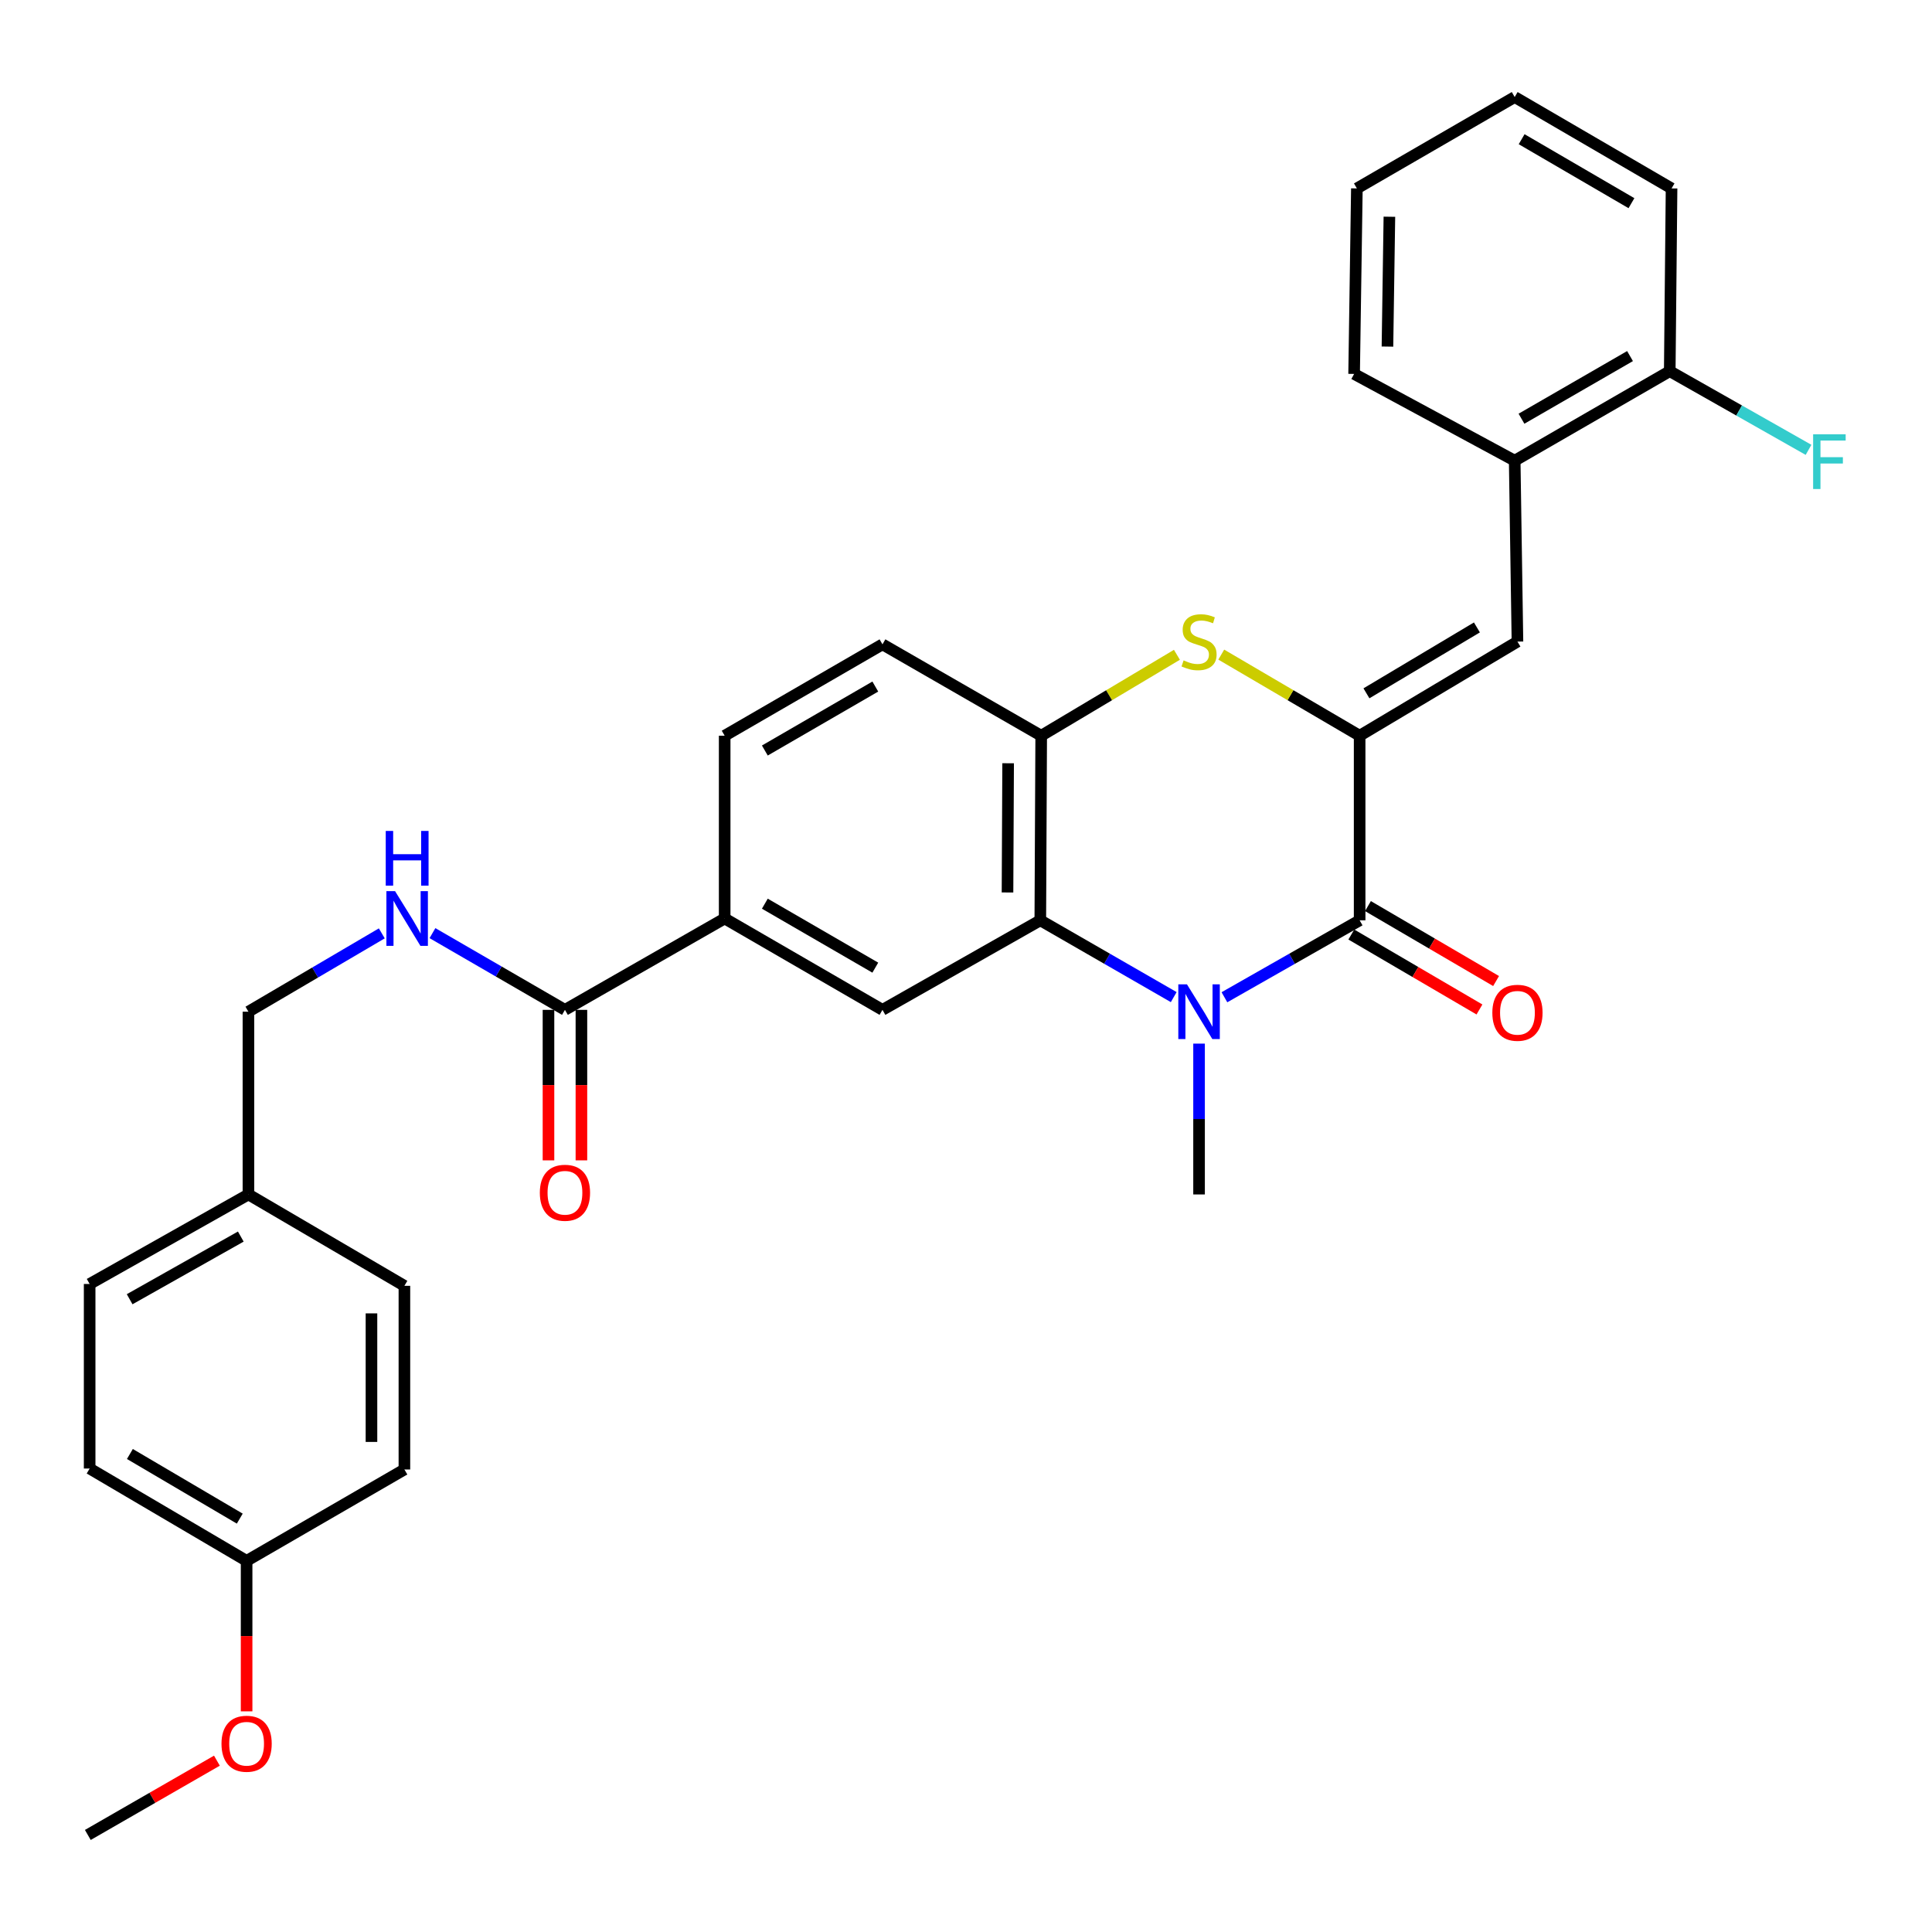 <?xml version='1.0' encoding='iso-8859-1'?>
<svg version='1.1' baseProfile='full'
              xmlns='http://www.w3.org/2000/svg'
                      xmlns:rdkit='http://www.rdkit.org/xml'
                      xmlns:xlink='http://www.w3.org/1999/xlink'
                  xml:space='preserve'
width='1000px' height='1000px' viewBox='0 0 1000 1000'>
<!-- END OF HEADER -->
<rect style='opacity:1.0;fill:#FFFFFF;stroke:none' width='1000' height='1000' x='0' y='0'> </rect>
<path class='bond-1' d='M 703.746,380.809 L 703.746,476.351' style='fill:none;fill-rule:evenodd;stroke:#000000;stroke-width:6px;stroke-linecap:butt;stroke-linejoin:miter;stroke-opacity:1' />
<path class='bond-3' d='M 703.746,380.809 L 667.932,359.817' style='fill:none;fill-rule:evenodd;stroke:#000000;stroke-width:6px;stroke-linecap:butt;stroke-linejoin:miter;stroke-opacity:1' />
<path class='bond-3' d='M 667.932,359.817 L 632.118,338.825' style='fill:none;fill-rule:evenodd;stroke:#CCCC00;stroke-width:6px;stroke-linecap:butt;stroke-linejoin:miter;stroke-opacity:1' />
<path class='bond-4' d='M 703.746,380.809 L 785.432,332.091' style='fill:none;fill-rule:evenodd;stroke:#000000;stroke-width:6px;stroke-linecap:butt;stroke-linejoin:miter;stroke-opacity:1' />
<path class='bond-4' d='M 707.267,358.86 L 764.447,324.757' style='fill:none;fill-rule:evenodd;stroke:#000000;stroke-width:6px;stroke-linecap:butt;stroke-linejoin:miter;stroke-opacity:1' />
<path class='bond-0' d='M 633.76,516.177 L 668.753,496.264' style='fill:none;fill-rule:evenodd;stroke:#0000FF;stroke-width:6px;stroke-linecap:butt;stroke-linejoin:miter;stroke-opacity:1' />
<path class='bond-0' d='M 668.753,496.264 L 703.746,476.351' style='fill:none;fill-rule:evenodd;stroke:#000000;stroke-width:6px;stroke-linecap:butt;stroke-linejoin:miter;stroke-opacity:1' />
<path class='bond-16' d='M 620.63,540.174 L 620.63,579.209' style='fill:none;fill-rule:evenodd;stroke:#0000FF;stroke-width:6px;stroke-linecap:butt;stroke-linejoin:miter;stroke-opacity:1' />
<path class='bond-16' d='M 620.63,579.209 L 620.63,618.244' style='fill:none;fill-rule:evenodd;stroke:#000000;stroke-width:6px;stroke-linecap:butt;stroke-linejoin:miter;stroke-opacity:1' />
<path class='bond-31' d='M 607.519,516.102 L 572.99,496.227' style='fill:none;fill-rule:evenodd;stroke:#0000FF;stroke-width:6px;stroke-linecap:butt;stroke-linejoin:miter;stroke-opacity:1' />
<path class='bond-31' d='M 572.99,496.227 L 538.46,476.351' style='fill:none;fill-rule:evenodd;stroke:#000000;stroke-width:6px;stroke-linecap:butt;stroke-linejoin:miter;stroke-opacity:1' />
<path class='bond-11' d='M 699.442,483.709 L 732.602,503.105' style='fill:none;fill-rule:evenodd;stroke:#000000;stroke-width:6px;stroke-linecap:butt;stroke-linejoin:miter;stroke-opacity:1' />
<path class='bond-11' d='M 732.602,503.105 L 765.763,522.501' style='fill:none;fill-rule:evenodd;stroke:#FF0000;stroke-width:6px;stroke-linecap:butt;stroke-linejoin:miter;stroke-opacity:1' />
<path class='bond-11' d='M 708.05,468.994 L 741.21,488.39' style='fill:none;fill-rule:evenodd;stroke:#000000;stroke-width:6px;stroke-linecap:butt;stroke-linejoin:miter;stroke-opacity:1' />
<path class='bond-11' d='M 741.21,488.39 L 774.37,507.786' style='fill:none;fill-rule:evenodd;stroke:#FF0000;stroke-width:6px;stroke-linecap:butt;stroke-linejoin:miter;stroke-opacity:1' />
<path class='bond-2' d='M 538.46,476.351 L 538.924,380.809' style='fill:none;fill-rule:evenodd;stroke:#000000;stroke-width:6px;stroke-linecap:butt;stroke-linejoin:miter;stroke-opacity:1' />
<path class='bond-2' d='M 521.483,461.937 L 521.808,395.058' style='fill:none;fill-rule:evenodd;stroke:#000000;stroke-width:6px;stroke-linecap:butt;stroke-linejoin:miter;stroke-opacity:1' />
<path class='bond-6' d='M 538.46,476.351 L 456.765,522.702' style='fill:none;fill-rule:evenodd;stroke:#000000;stroke-width:6px;stroke-linecap:butt;stroke-linejoin:miter;stroke-opacity:1' />
<path class='bond-5' d='M 609.171,338.923 L 574.048,359.866' style='fill:none;fill-rule:evenodd;stroke:#CCCC00;stroke-width:6px;stroke-linecap:butt;stroke-linejoin:miter;stroke-opacity:1' />
<path class='bond-5' d='M 574.048,359.866 L 538.924,380.809' style='fill:none;fill-rule:evenodd;stroke:#000000;stroke-width:6px;stroke-linecap:butt;stroke-linejoin:miter;stroke-opacity:1' />
<path class='bond-9' d='M 785.432,332.091 L 784.002,238.443' style='fill:none;fill-rule:evenodd;stroke:#000000;stroke-width:6px;stroke-linecap:butt;stroke-linejoin:miter;stroke-opacity:1' />
<path class='bond-12' d='M 538.924,380.809 L 456.765,333.512' style='fill:none;fill-rule:evenodd;stroke:#000000;stroke-width:6px;stroke-linecap:butt;stroke-linejoin:miter;stroke-opacity:1' />
<path class='bond-33' d='M 456.765,522.702 L 375.088,475.404' style='fill:none;fill-rule:evenodd;stroke:#000000;stroke-width:6px;stroke-linecap:butt;stroke-linejoin:miter;stroke-opacity:1' />
<path class='bond-33' d='M 453.056,500.854 L 395.882,467.746' style='fill:none;fill-rule:evenodd;stroke:#000000;stroke-width:6px;stroke-linecap:butt;stroke-linejoin:miter;stroke-opacity:1' />
<path class='bond-7' d='M 292.417,522.702 L 375.088,475.404' style='fill:none;fill-rule:evenodd;stroke:#000000;stroke-width:6px;stroke-linecap:butt;stroke-linejoin:miter;stroke-opacity:1' />
<path class='bond-10' d='M 292.417,522.702 L 258.128,502.846' style='fill:none;fill-rule:evenodd;stroke:#000000;stroke-width:6px;stroke-linecap:butt;stroke-linejoin:miter;stroke-opacity:1' />
<path class='bond-10' d='M 258.128,502.846 L 223.84,482.99' style='fill:none;fill-rule:evenodd;stroke:#0000FF;stroke-width:6px;stroke-linecap:butt;stroke-linejoin:miter;stroke-opacity:1' />
<path class='bond-13' d='M 283.893,522.702 L 283.893,561.652' style='fill:none;fill-rule:evenodd;stroke:#000000;stroke-width:6px;stroke-linecap:butt;stroke-linejoin:miter;stroke-opacity:1' />
<path class='bond-13' d='M 283.893,561.652 L 283.893,600.603' style='fill:none;fill-rule:evenodd;stroke:#FF0000;stroke-width:6px;stroke-linecap:butt;stroke-linejoin:miter;stroke-opacity:1' />
<path class='bond-13' d='M 300.941,522.702 L 300.941,561.652' style='fill:none;fill-rule:evenodd;stroke:#000000;stroke-width:6px;stroke-linecap:butt;stroke-linejoin:miter;stroke-opacity:1' />
<path class='bond-13' d='M 300.941,561.652 L 300.941,600.603' style='fill:none;fill-rule:evenodd;stroke:#FF0000;stroke-width:6px;stroke-linecap:butt;stroke-linejoin:miter;stroke-opacity:1' />
<path class='bond-8' d='M 375.088,475.404 L 375.088,380.809' style='fill:none;fill-rule:evenodd;stroke:#000000;stroke-width:6px;stroke-linecap:butt;stroke-linejoin:miter;stroke-opacity:1' />
<path class='bond-14' d='M 784.002,238.443 L 864.258,192.121' style='fill:none;fill-rule:evenodd;stroke:#000000;stroke-width:6px;stroke-linecap:butt;stroke-linejoin:miter;stroke-opacity:1' />
<path class='bond-14' d='M 787.519,216.73 L 843.698,184.305' style='fill:none;fill-rule:evenodd;stroke:#000000;stroke-width:6px;stroke-linecap:butt;stroke-linejoin:miter;stroke-opacity:1' />
<path class='bond-26' d='M 784.002,238.443 L 700.886,193.542' style='fill:none;fill-rule:evenodd;stroke:#000000;stroke-width:6px;stroke-linecap:butt;stroke-linejoin:miter;stroke-opacity:1' />
<path class='bond-17' d='M 197.618,483.11 L 163.104,503.379' style='fill:none;fill-rule:evenodd;stroke:#0000FF;stroke-width:6px;stroke-linecap:butt;stroke-linejoin:miter;stroke-opacity:1' />
<path class='bond-17' d='M 163.104,503.379 L 128.59,523.649' style='fill:none;fill-rule:evenodd;stroke:#000000;stroke-width:6px;stroke-linecap:butt;stroke-linejoin:miter;stroke-opacity:1' />
<path class='bond-15' d='M 456.765,333.512 L 375.088,380.809' style='fill:none;fill-rule:evenodd;stroke:#000000;stroke-width:6px;stroke-linecap:butt;stroke-linejoin:miter;stroke-opacity:1' />
<path class='bond-15' d='M 453.056,355.359 L 395.882,388.467' style='fill:none;fill-rule:evenodd;stroke:#000000;stroke-width:6px;stroke-linecap:butt;stroke-linejoin:miter;stroke-opacity:1' />
<path class='bond-19' d='M 864.258,192.121 L 900.178,212.479' style='fill:none;fill-rule:evenodd;stroke:#000000;stroke-width:6px;stroke-linecap:butt;stroke-linejoin:miter;stroke-opacity:1' />
<path class='bond-19' d='M 900.178,212.479 L 936.097,232.837' style='fill:none;fill-rule:evenodd;stroke:#33CCCC;stroke-width:6px;stroke-linecap:butt;stroke-linejoin:miter;stroke-opacity:1' />
<path class='bond-27' d='M 864.258,192.121 L 865.196,97.526' style='fill:none;fill-rule:evenodd;stroke:#000000;stroke-width:6px;stroke-linecap:butt;stroke-linejoin:miter;stroke-opacity:1' />
<path class='bond-18' d='M 128.59,523.649 L 128.59,618.244' style='fill:none;fill-rule:evenodd;stroke:#000000;stroke-width:6px;stroke-linecap:butt;stroke-linejoin:miter;stroke-opacity:1' />
<path class='bond-21' d='M 128.59,618.244 L 209.319,665.541' style='fill:none;fill-rule:evenodd;stroke:#000000;stroke-width:6px;stroke-linecap:butt;stroke-linejoin:miter;stroke-opacity:1' />
<path class='bond-22' d='M 128.59,618.244 L 46.402,664.585' style='fill:none;fill-rule:evenodd;stroke:#000000;stroke-width:6px;stroke-linecap:butt;stroke-linejoin:miter;stroke-opacity:1' />
<path class='bond-22' d='M 124.634,640.045 L 67.103,672.483' style='fill:none;fill-rule:evenodd;stroke:#000000;stroke-width:6px;stroke-linecap:butt;stroke-linejoin:miter;stroke-opacity:1' />
<path class='bond-20' d='M 127.643,807.898 L 46.402,760.108' style='fill:none;fill-rule:evenodd;stroke:#000000;stroke-width:6px;stroke-linecap:butt;stroke-linejoin:miter;stroke-opacity:1' />
<path class='bond-20' d='M 124.1,786.036 L 67.231,752.583' style='fill:none;fill-rule:evenodd;stroke:#000000;stroke-width:6px;stroke-linecap:butt;stroke-linejoin:miter;stroke-opacity:1' />
<path class='bond-25' d='M 127.643,807.898 L 127.643,846.844' style='fill:none;fill-rule:evenodd;stroke:#000000;stroke-width:6px;stroke-linecap:butt;stroke-linejoin:miter;stroke-opacity:1' />
<path class='bond-25' d='M 127.643,846.844 L 127.643,885.789' style='fill:none;fill-rule:evenodd;stroke:#FF0000;stroke-width:6px;stroke-linecap:butt;stroke-linejoin:miter;stroke-opacity:1' />
<path class='bond-34' d='M 127.643,807.898 L 209.319,760.6' style='fill:none;fill-rule:evenodd;stroke:#000000;stroke-width:6px;stroke-linecap:butt;stroke-linejoin:miter;stroke-opacity:1' />
<path class='bond-24' d='M 209.319,665.541 L 209.319,760.6' style='fill:none;fill-rule:evenodd;stroke:#000000;stroke-width:6px;stroke-linecap:butt;stroke-linejoin:miter;stroke-opacity:1' />
<path class='bond-24' d='M 192.272,679.8 L 192.272,746.341' style='fill:none;fill-rule:evenodd;stroke:#000000;stroke-width:6px;stroke-linecap:butt;stroke-linejoin:miter;stroke-opacity:1' />
<path class='bond-23' d='M 46.402,664.585 L 46.402,760.108' style='fill:none;fill-rule:evenodd;stroke:#000000;stroke-width:6px;stroke-linecap:butt;stroke-linejoin:miter;stroke-opacity:1' />
<path class='bond-28' d='M 112.272,911.319 L 78.863,930.545' style='fill:none;fill-rule:evenodd;stroke:#FF0000;stroke-width:6px;stroke-linecap:butt;stroke-linejoin:miter;stroke-opacity:1' />
<path class='bond-28' d='M 78.863,930.545 L 45.455,949.771' style='fill:none;fill-rule:evenodd;stroke:#000000;stroke-width:6px;stroke-linecap:butt;stroke-linejoin:miter;stroke-opacity:1' />
<path class='bond-29' d='M 700.886,193.542 L 702.316,97.526' style='fill:none;fill-rule:evenodd;stroke:#000000;stroke-width:6px;stroke-linecap:butt;stroke-linejoin:miter;stroke-opacity:1' />
<path class='bond-29' d='M 718.146,179.393 L 719.147,112.182' style='fill:none;fill-rule:evenodd;stroke:#000000;stroke-width:6px;stroke-linecap:butt;stroke-linejoin:miter;stroke-opacity:1' />
<path class='bond-32' d='M 865.196,97.526 L 784.002,50.229' style='fill:none;fill-rule:evenodd;stroke:#000000;stroke-width:6px;stroke-linecap:butt;stroke-linejoin:miter;stroke-opacity:1' />
<path class='bond-32' d='M 844.436,105.162 L 787.6,72.054' style='fill:none;fill-rule:evenodd;stroke:#000000;stroke-width:6px;stroke-linecap:butt;stroke-linejoin:miter;stroke-opacity:1' />
<path class='bond-30' d='M 702.316,97.526 L 784.002,50.229' style='fill:none;fill-rule:evenodd;stroke:#000000;stroke-width:6px;stroke-linecap:butt;stroke-linejoin:miter;stroke-opacity:1' />
<path  class='atom-1' d='M 614.37 509.489
L 623.65 524.489
Q 624.57 525.969, 626.05 528.649
Q 627.53 531.329, 627.61 531.489
L 627.61 509.489
L 631.37 509.489
L 631.37 537.809
L 627.49 537.809
L 617.53 521.409
Q 616.37 519.489, 615.13 517.289
Q 613.93 515.089, 613.57 514.409
L 613.57 537.809
L 609.89 537.809
L 609.89 509.489
L 614.37 509.489
' fill='#0000FF'/>
<path  class='atom-4' d='M 612.63 341.811
Q 612.95 341.931, 614.27 342.491
Q 615.59 343.051, 617.03 343.411
Q 618.51 343.731, 619.95 343.731
Q 622.63 343.731, 624.19 342.451
Q 625.75 341.131, 625.75 338.851
Q 625.75 337.291, 624.95 336.331
Q 624.19 335.371, 622.99 334.851
Q 621.79 334.331, 619.79 333.731
Q 617.27 332.971, 615.75 332.251
Q 614.27 331.531, 613.19 330.011
Q 612.15 328.491, 612.15 325.931
Q 612.15 322.371, 614.55 320.171
Q 616.99 317.971, 621.79 317.971
Q 625.07 317.971, 628.79 319.531
L 627.87 322.611
Q 624.47 321.211, 621.91 321.211
Q 619.15 321.211, 617.63 322.371
Q 616.11 323.491, 616.15 325.451
Q 616.15 326.971, 616.91 327.891
Q 617.71 328.811, 618.83 329.331
Q 619.99 329.851, 621.91 330.451
Q 624.47 331.251, 625.99 332.051
Q 627.51 332.851, 628.59 334.491
Q 629.71 336.091, 629.71 338.851
Q 629.71 342.771, 627.07 344.891
Q 624.47 346.971, 620.11 346.971
Q 617.59 346.971, 615.67 346.411
Q 613.79 345.891, 611.55 344.971
L 612.63 341.811
' fill='#CCCC00'/>
<path  class='atom-11' d='M 204.48 461.244
L 213.76 476.244
Q 214.68 477.724, 216.16 480.404
Q 217.64 483.084, 217.72 483.244
L 217.72 461.244
L 221.48 461.244
L 221.48 489.564
L 217.6 489.564
L 207.64 473.164
Q 206.48 471.244, 205.24 469.044
Q 204.04 466.844, 203.68 466.164
L 203.68 489.564
L 200 489.564
L 200 461.244
L 204.48 461.244
' fill='#0000FF'/>
<path  class='atom-11' d='M 199.66 430.092
L 203.5 430.092
L 203.5 442.132
L 217.98 442.132
L 217.98 430.092
L 221.82 430.092
L 221.82 458.412
L 217.98 458.412
L 217.98 445.332
L 203.5 445.332
L 203.5 458.412
L 199.66 458.412
L 199.66 430.092
' fill='#0000FF'/>
<path  class='atom-12' d='M 772.432 524.212
Q 772.432 517.412, 775.792 513.612
Q 779.152 509.812, 785.432 509.812
Q 791.712 509.812, 795.072 513.612
Q 798.432 517.412, 798.432 524.212
Q 798.432 531.092, 795.032 535.012
Q 791.632 538.892, 785.432 538.892
Q 779.192 538.892, 775.792 535.012
Q 772.432 531.132, 772.432 524.212
M 785.432 535.692
Q 789.752 535.692, 792.072 532.812
Q 794.432 529.892, 794.432 524.212
Q 794.432 518.652, 792.072 515.852
Q 789.752 513.012, 785.432 513.012
Q 781.112 513.012, 778.752 515.812
Q 776.432 518.612, 776.432 524.212
Q 776.432 529.932, 778.752 532.812
Q 781.112 535.692, 785.432 535.692
' fill='#FF0000'/>
<path  class='atom-14' d='M 279.417 617.367
Q 279.417 610.567, 282.777 606.767
Q 286.137 602.967, 292.417 602.967
Q 298.697 602.967, 302.057 606.767
Q 305.417 610.567, 305.417 617.367
Q 305.417 624.247, 302.017 628.167
Q 298.617 632.047, 292.417 632.047
Q 286.177 632.047, 282.777 628.167
Q 279.417 624.287, 279.417 617.367
M 292.417 628.847
Q 296.737 628.847, 299.057 625.967
Q 301.417 623.047, 301.417 617.367
Q 301.417 611.807, 299.057 609.007
Q 296.737 606.167, 292.417 606.167
Q 288.097 606.167, 285.737 608.967
Q 283.417 611.767, 283.417 617.367
Q 283.417 623.087, 285.737 625.967
Q 288.097 628.847, 292.417 628.847
' fill='#FF0000'/>
<path  class='atom-20' d='M 938.471 224.795
L 955.311 224.795
L 955.311 228.035
L 942.271 228.035
L 942.271 236.635
L 953.871 236.635
L 953.871 239.915
L 942.271 239.915
L 942.271 253.115
L 938.471 253.115
L 938.471 224.795
' fill='#33CCCC'/>
<path  class='atom-26' d='M 114.643 902.554
Q 114.643 895.754, 118.003 891.954
Q 121.363 888.154, 127.643 888.154
Q 133.923 888.154, 137.283 891.954
Q 140.643 895.754, 140.643 902.554
Q 140.643 909.434, 137.243 913.354
Q 133.843 917.234, 127.643 917.234
Q 121.403 917.234, 118.003 913.354
Q 114.643 909.474, 114.643 902.554
M 127.643 914.034
Q 131.963 914.034, 134.283 911.154
Q 136.643 908.234, 136.643 902.554
Q 136.643 896.994, 134.283 894.194
Q 131.963 891.354, 127.643 891.354
Q 123.323 891.354, 120.963 894.154
Q 118.643 896.954, 118.643 902.554
Q 118.643 908.274, 120.963 911.154
Q 123.323 914.034, 127.643 914.034
' fill='#FF0000'/>
</svg>
